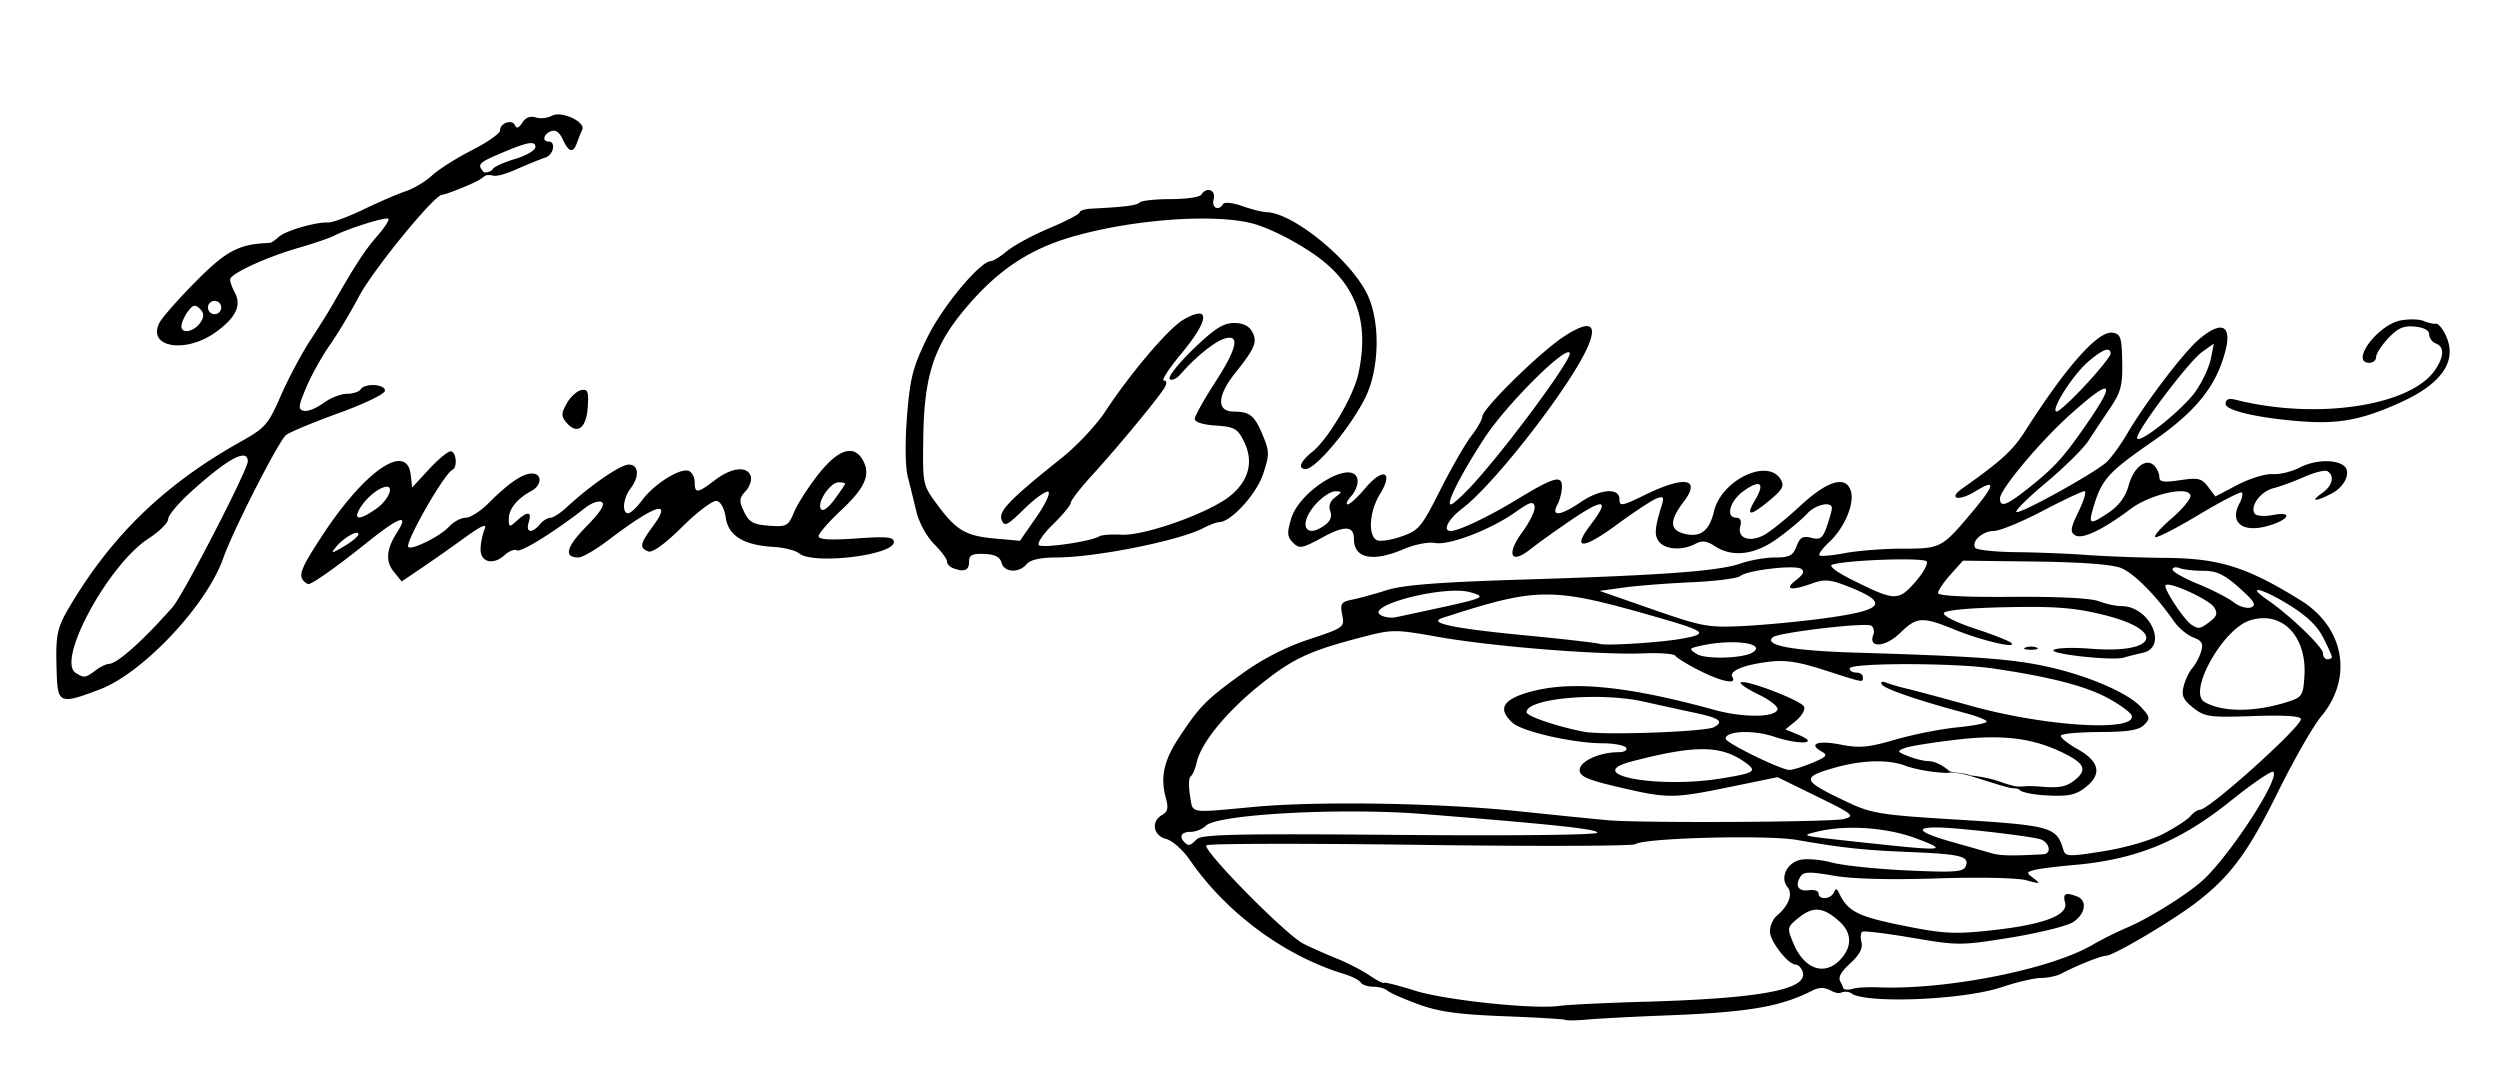 <svg version="1.0" width="565" height="243" viewbox="0 0 565 243" xmlns="http://www.w3.org/2000/svg"><path fill="#000" d="M418.85 223.42c1.12-.26 3.27-.37 5.9-.27 15.5.55 38.86-4.13 48.25-9.67 1.93-1.14 5.53-2.92 8-3.97 4.57-1.94 12.87-7.1 16.5-10.27 6.05-5.28 17.83-23.25 16.27-24.81-.35-.35-4.61 2.54-9.46 6.44-11.65 9.37-21.56 13.42-35.81 14.64-3.85.33-7.82.84-8.82 1.13-1.76.51-1.76.57 0 1.91 1.6 1.21 1.39 1.26-1.68.4-2.02-.56-10.54-.75-20.2-.43-10.67.35-19.11.13-23.37-.61-5.5-.96-6.82-.92-7.53.21-1.31 2.08-.47 3.41 1.94 3.06 1.19-.17 2.16.17 2.16.75 0 1.48 2.71 1.33 3.42-.19.46-.99.7-.99 1.16-.01 1.99 4.24 4.2 5.38 14.42 7.44 9.22 1.86 11.66 1.99 20 1.09 11.78-1.27 17.46-3.4 16.71-6.26-.55-2.09.06-2.41 2.71-1.4 2.37.91 1.91 3.95-.88 5.78-1.35.89-7.68 2.46-14.07 3.5-11.27 1.83-11.91 1.83-22.25.07-5.85-1-10.96-1.62-11.34-1.38-.38.24-.47 1.31-.18 2.39.35 1.33-.47 2.86-2.55 4.76-2.19 2-2.81 3.21-2.17 4.24.16.26.33.58.44.91.23.69.33.81 1.34.78.39-.01.72-.12 1.09-.22zm-2.7.87c-.45.27-1.27.17-2.34-.4-1.48-.79-2.66-.8-4.19-.03-7.26 3.69-14.48 4.92-33.12 5.63-7.15.27-15.1.69-17.66.92-2.56.23-4.81.27-5 .09-.19-.16-6.41-.55-13.84-.83-10.46-.4-14.85-1.01-19.5-2.72-3.3-1.21-6.43-2.59-6.95-3.07-.52-.49-1.96-.88-3.19-.88s-2.51-.43-2.84-.96c-.33-.53-2.04-1.4-3.81-1.94-13.44-4.08-26.56-13.78-34.8-25.73-1.57-2.28-3.99-4.42-5.38-4.77-2.92-.73-3.46-3.98-.89-5.42 1.26-.7 1.46-1.6.85-3.8-1.31-4.76-.48-8.51 3.05-13.83 4.67-7.04 6-8.38 14.06-14.22 4.64-3.36 9.91-6.08 15.21-7.83 7.94-2.63 8.09-2.74 7.53-5.55-.51-2.53-.24-2.93 2.29-3.44 1.58-.32 5.12-1.29 7.87-2.16 3.65-1.15 11.89-1.79 30.5-2.36 31.87-.98 44.43-1.91 49.38-3.64 2.13-.75 5.63-1.36 7.77-1.36 3.25 0 4.06-.42 4.86-2.52.77-2.02 1.43-2.4 3.35-1.92 2.02.51 2.57.1 3.52-2.63.61-1.77 1.12-3.6 1.12-4.07 0-1.65-3.71-.83-5.58 1.23-1.04 1.15-3.98 3.62-6.54 5.5-5.22 3.83-10.32 4.49-14.35 1.84-1.83-1.2-2.87-1.32-4.4-.5-2.85 1.52-6.68 1.32-8.13-.42-1.18-1.42-1.07-3.09.54-8.27.59-1.92.41-2.16-1.17-1.57-1.03.38-5.11 3.08-9.08 5.99-7.61 5.59-10.11 5.6-5.85.01 4.6-6.04 3.07-6.23-5.08-.64-3.23 2.21-7.1 5-8.62 6.2-4.36 3.44-5.37 1.02-1.67-4.01 1.69-2.3 2.93-4.89 2.75-5.75-.26-1.27-1.08-1.03-4.33 1.28-5.58 3.96-15.02 7.58-18.2 6.97-1.45-.28-4.61.34-7.05 1.39-6.96 2.98-11.25 2.13-11.25-2.25 0-3.05-2.04-3.16-7.18-.36-4.56 2.48-5.15 2.59-6.59 1.16-1.32-1.32-1.39-2.19-.42-5.44 1.95-6.5 13.99-13.65 14.98-8.9.21 1-.41 2.69-1.36 3.75-.96 1.06-1.34 1.93-.84 1.93.5 0 2.29-1.65 3.98-3.67 4.02-4.79 6.48-3.78 3.31 1.35-2.34 3.79-2.76 9.15-.81 10.36.66.41 3.15.08 5.53-.74 4.05-1.38 4.63-2.07 8.86-10.46 2.49-4.94 5.66-10.46 7.03-12.26 1.39-1.78 2.52-3.78 2.52-4.41 0-1.77 12.92-14.47 18.39-18.07 5.72-3.76 7.67-3.07 5.58 1.97-3.57 8.61-21.06 31.23-28.52 36.88-3.17 2.4-4.52 5.06-2.57 5.06 1.74 0 8.51-3.21 14.73-6.99 8.57-5.21 10.39-5.74 10.39-3.01 0 1.17-.47 3-1.04 4.07-1.48 2.76.69 2.53 5.25-.57 4.44-3.02 8.79-3.35 8.79-.67 0 1.66.54 1.57 5.75-.98 9.09-4.44 12.8-3.75 8.71 1.62-3.19 4.18-3.13 6.33.2 7.16 3.62.91 5.65-.63 6.7-5.06 1.67-7.06 12.1-12.09 15.04-7.27.92 1.5.52 2.28-2.4 4.72-4.48 3.74-5.57 3.74-3.36.01 2.31-3.9 1.22-4.78-2.58-2.07-3.13 2.23-4.17 6.04-1.65 6.04.91 0 1.22.7.89 1.99-.7 2.67 2.12 3.67 5.39 1.92 1.4-.75 5.08-3.72 8.18-6.6 6.27-5.82 10.47-6.97 11.47-3.15.75 2.87-1.59 8.25-4.94 11.35-1.49 1.38-2.48 2.73-2.21 3s2.88.04 5.79-.51 8.75-1 12.97-1c8.61 0 8.91-.15 15.47-7.94 5.5-6.53 5.8-7.97 1.03-5.03-3.76 2.33-6.35 1.76-2.95-.65 8.8-6.22 11.4-8.59 14.16-12.93 9.29-14.59 16.5-22.72 19.75-22.26 1.85.26 2.1 1.02 2.21 6.56.1 5.35-.3 6.88-2.75 10.5-1.58 2.33-3.78 5.65-4.9 7.38-1.12 1.73-5.43 5.99-9.59 9.47-4.16 3.48-7.16 6.47-6.66 6.63 1.09.36 17.55-8.76 20.31-11.25 1.08-.98 3.17-3.85 4.66-6.38 4.16-7.12 12.84-18.52 16.33-21.46 5.98-5.04 8.05-2.56 4.9 5.86-2.35 6.28-6.87 11.34-15.41 17.25-10.26 7.1-11.61 8.63-13.54 15.38-.99 3.45-.56 3.52 3.74.61 2.17-1.47 3.68-3.55 4.35-5.98 1.14-4.18 3.95-6.37 5.8-4.52.63.63 1.15 1.79 1.15 2.57 0 1.12.98 1.27 4.68.71 4.1-.61 4.88-.43 6.33 1.49l1.65 2.19 5.02-2.63c2.76-1.44 6.33-2.53 7.92-2.42 1.59.11 4.33-.55 6.09-1.47 3.31-1.73 7.97-1.95 9.96-.46 1.81 1.35.36 4.73-2.72 6.32-3.72 1.92-4.95 1.87-2.15-.1 2.34-1.64 2.9-3.9 1.23-4.94-.54-.34-2.91.24-5.25 1.27-2.34 1.04-5.49 2.19-6.98 2.56-2.87.72-5.31 4-4.25 5.71.36.59 2.12.73 4.19.34 4.67-.88 3.59 1.15-1.33 2.51-5.61 1.55-8.57-.83-6.3-5.06.59-1.11.85-2.24.57-2.52-.28-.28-4.68 1.99-9.78 5.05-5.1 3.06-9.52 5.31-9.82 5.01-.3-.3 1.37-2.2 3.72-4.21 2.35-2.02 4.26-4.29 4.25-5.05-.03-2.43-8.96-.51-13.52 2.91-6.32 4.74-10.94 6.94-12.54 5.95-1.18-.73-1.05-1.62.8-5.42 1.22-2.5 1.8-4.55 1.3-4.55s-4.78 2.02-9.51 4.5c-4.73 2.48-9.66 4.5-10.96 4.5-2.53 0-5.12 2.34-4.22 3.8.3.49 4.5.94 9.34.99 4.83.05 12.09.35 16.13.65 4.04.3 11.91.59 17.5.64 12.26.1 18.47 2.06 30.7 9.67 9.78 6.09 11.77 17.49 4.55 26.13-1.81 2.16-6.26 9.94-9.88 17.28-6.77 13.69-10.82 19.1-18.76 25.09-5.64 4.24-18.41 11.75-19.99 11.75-1.14 0-6.65 2.21-10.21 4.08-.96.5-2.98.93-4.5.94-1.52.01-5.46.93-8.76 2.04-8.77 2.94-29.61 3.72-33.77 1.65-.87-.67-1.68-.69-2.58-.41zm-44.15 2.1c26.48-.78 36.92-2.82 35.36-6.89-.32-.83-1-1.5-1.51-1.5-1.75 0-5.85-5.28-5.85-7.52 0-1.23.7-2.81 1.55-3.52 2.69-2.24 3.71-4.93 2.43-6.47-1.72-2.07-.22-5.39 2.77-6.14 1.44-.36 4.68-.11 7.18.57 2.51.68 10.22 1.49 17.15 1.8 10.83.49 12.67.35 13.19-.99.85-2.21-1.06-2.69-12.64-3.17-10.65-.44-15.05-.91-25.51-2.73-6.83-1.19-34.55-.46-36.52.95-.61.44-22.49.51-48.61.16s-47.88-.31-48.34.1c-1.06.93 17.82 20.12 21.84 22.19 1.65.85 5.03 2.36 7.5 3.35 2.48.99 5.85 2.73 7.5 3.85 1.65 1.13 3.13 1.89 3.29 1.69.16-.2 3.31.6 7 1.77 6.81 2.16 27.09 4.28 32.71 3.43 1.65-.25 10.43-.67 19.5-.94zm43.96-9.58c2.66-2.86 2.59-5.96-.21-8.52-3.57-3.27-5.92-3.53-9.1-.99-2.8 2.23-2.83 2.34-1.34 5.89 2.47 5.91 7.07 7.47 10.66 3.63zm45.79-23.74c2.17-.12 1.35-3.01-1-3.5-4.42-.94-19.14-2.57-23.11-2.57-5.18 0-3.78 1.23 3.86 3.38 3.3.93 7.09 2.01 8.42 2.41 2.07.61 4.66.67 11.83.28zm-21.47-18.4c-.46.04-1.37-.03-2.82-.17-2.22-.21-5.29-.86-6.82-1.44-3.95-1.5-9.97-1.31-16.3.53-7.43 2.16-7.11 2.85 3.65 7.91 4.8 2.26 7.59 2.71 22 3.59 23.91 1.46 24.73 1.68 26.35 7.03.45 1.48 1.28 1.5 9.1.25 4.94-.79 10.7-2.47 13.52-3.95 2.7-1.41 5.45-3.21 6.1-4 .65-.78 1.62-1.42 2.14-1.42 2.05 0 22.8-18.64 22.8-20.48 0-.7-3.66-.93-10.75-.69-9.91.34-10.97.19-13.58-1.87-2.27-1.79-2.7-2.74-2.17-4.85.36-1.44 1.24-3.29 1.96-4.12.72-.82 1.61-2.51 1.99-3.75.55-1.8.19-2.44-1.79-3.19-1.36-.52-3.3-2.14-4.32-3.6-4.01-5.79-8.99-10.83-11.91-12.05-1.99-.83-8.81-1.35-19.43-1.49l-16.37-.2-2.82 3.15c-1.55 1.74-2.82 3.61-2.82 4.16 0 .64 6.1.96 16.75.87 10.27-.08 17.84.3 19.57.98 1.55.61 3.85 1.11 5.12 1.11 6.44 0 10.67 9.28 4.82 10.56-1.51.33-3.41.81-4.21 1.07-2.49.79-17.34-.83-15.88-1.74.74-.46 4.49-.57 8.34-.26 15.24 1.23 17.16-4.19 2.72-7.7-6.46-1.57-10.88-1.91-21.83-1.68-8.61.18-13.87.68-14.09 1.35-.2.59 2.92 2.14 6.92 3.45s7.73 2.77 8.28 3.24c1.7 1.46-6.54-.45-12.67-2.94-7.49-3.04-8.59-2.98-12.47.78-3.28 3.18-7.18 3.43-6.01.39.31-.8.1-1.75-.47-2.1-1.26-.78-21.04 1.56-22.24 2.62-2.09 1.86 4.44 3.05 19.11 3.49 26.12.78 34.4 1.37 42.25 3.01 9.32 1.95 18.76 5.94 21.82 9.23 2.12 2.28 2.18 2.64.74 4.08-1.19 1.19-3.69 1.59-10.07 1.61-4.67.02-8.6.38-8.74.82-.14.43 1.55 1.8 3.75 3.03 4.99 2.79 5.61 5.66 1.87 8.61-2.25 1.77-3.83 2.11-8.73 1.87-2.73-.13-5.17-.58-6.02-1.08-.4-.5-.93-.48-1.51-.53-.39-.03-.84-.09-1.28-.21-2.69-.69-6.94-2.15-9.01-2.71-1.58-.42-3.35-.77-4.53-.61zm5.66.64c.72.1 1.65.24 2.27.36 1.1.22 2.23.46 3.27.81.82.28 1.72.64 2.85.92.23.06.45.12.65.18.05.02.1.04.16.05.75.14 1.5.15 2.26.09.82-.1 2.1-.08 3.83.06 4.19.35 5.79.04 7.69-1.5 2.73-2.21 2.26-3.6-1.93-5.77-7.03-3.63-13.97-4.59-24.49-3.38-5.5.63-10.9 1.49-12 1.92-1.85.71-1.78.85.82 1.87 1.55.61 3.6 1.1 4.56 1.1 1.98 0 4.26 1.88 4.34 1.95.39.43.86.47 1.4.55 4.9.67 2.36.54 4.34.81zm11.81-28.97c.69-.28 1.81-.28 2.5 0s.12.5-1.25.5c-1.38 0-1.94-.23-1.25-.5zM433 189.46c-6.68-2.5-16.04-3.11-22.5-1.46-3.59.91-3.99.83 11 2.45 18.02 1.95 19.11 1.86 11.5-.99zm-162.51.19c1.1-1.1 9.52-1.27 45.93-.96 25.38.22 44.58.01 44.58-.5 0-.82-9.84-1.87-39.48-4.23-18.43-1.46-46.4.05-49 2.66-.76.76-2.31 1.38-3.45 1.38-2.05 0-2.69 1.05-1.4 2.33.94.94 1.29.85 2.82-.68zm146.3-4.58c2.5-.67 2.02-1.07-6.18-5.08l-8.89-4.35-10.61 2.18c-13.02 2.68-14.17 2.68-25.24.08-7.15-1.66-8.87-2.42-8.87-3.89 0-1.94 4.48-4.01 8.71-4.01 1.35 0 2.14-.44 1.79-1-.34-.55-2.73-1.01-5.31-1.02-6.65-.02-18.15-2.63-20.34-4.62-3.36-3.04-2.33-5.15 3.33-6.83 9.46-2.81 22.1-1.64 42.3 3.91 6.48 1.78 13.64 1.74 14.24-.09.21-.63-1.7-2.14-4.22-3.36-2.53-1.22-4.37-2.46-4.09-2.74.85-.85 13.79 4.1 14.32 5.47.27.7-.57 2.14-1.87 3.2l-2.36 1.92 3 1.24c4.88 2.01.32 2.35-5.51.42-4.8-1.6-10.99-1.34-10.99.45 0 .94 12.5 7.05 14.42 7.05.73 0 3.05-.72 5.16-1.6 3.25-1.36 3.57-1.74 2.1-2.56-3.12-1.75-.82-2.58 4.32-1.56 4.22.83 6.25.65 12.28-1.11 3.97-1.16 10.26-2.41 13.97-2.78 3.71-.36 6.75-.95 6.75-1.31 0-.35-2.14-1.21-4.75-1.91-10.4-2.76-18.31-5.46-18.93-6.46-.41-.67 0-.8 1.11-.38.97.37 2.95.94 4.41 1.28 1.46.33 8.06 2.1 14.66 3.93 16.94 4.7 37.45 5.91 36.25 2.15-.21-.66-2.6-2.41-5.31-3.89-5.01-2.74-13.16-4.85-26.1-6.74-8.8-1.29-32.33-1.28-32.33.01 0 .51.68.93 1.5.93s1.5.45 1.5 1c0 1.3.48 1.39-8.61-1.53-6.15-1.97-8.99-2.39-12.89-1.88-5.72.74-8.82 2.09-7.97 3.47 1.06 1.72-2.52.99-7.49-1.53-2.69-1.36-5.13-2.86-5.41-3.32-.28-.46-3.58-.71-7.32-.55-9.69.4-34.01-1.55-46.12-3.69-10.11-1.79-10.46-1.79-17.79.13-11.68 3.06-15.39 4.82-22.82 10.82-7.49 6.05-13.14 12.98-14.12 17.33-.34 1.51-.96 2.95-1.39 3.22-.42.26-.49 2.18-.14 4.26.71 4.26-.62 4.02 14.56 2.62 14.41-1.33 41.66-.89 59.5.97 9.07.95 18.3 1.87 20.5 2.06 7.76.66 50.61.43 53.29-.29zm-27.81-9.14c7.59-1.23 8.19-1.61 5.54-3.55-5.47-4-11.3-4.07-25.77-.29-11.35 2.96 5.7 6.19 20.22 3.84zm-1.56-11.62c2.27-1.27 1.18-2.04-4.59-3.26-2.37-.5-7.45-1.61-11.28-2.47-10-2.24-26.55-.77-26.55 2.37 0 .91 6.87 3.25 13 4.43 4.4.84 27.5.01 29.41-1.06zM517 158.63c3.27-1.06 3.52-1.44 3.8-5.83.59-9.12-5.18-14.95-12.42-12.55-6.09 2.03-13.91 16.07-10.22 18.34 3.9 2.41 11.44 2.42 18.84.03zm-120.96-11.15c3.38-2.09-4.42-3.15-11.54-1.57-2.85.63-2.9.73-1 1.91 1.95 1.22 10.39.99 12.54-.34zm130.96.98c0-.3-.89-2.28-1.98-4.41-1.37-2.68-3.85-5.01-8.06-7.57-6.07-3.69-9.52-4.33-4.41-.83 4.98 3.42 12.45 10.61 12.45 11.99 0 .75.45 1.36 1 1.36s1-.24 1-.54zm-147-4.1c6.16-1.09 5.59-1.66-4.55-4.59-24.87-7.19-27.55-7.2-49.45-.12-3.46 1.12 2.33 2.36 18.12 3.88 9.01.87 16.83 1.76 17.38 1.98 1.21.49 13.64-.28 18.5-1.15zm32.24-4.62c13.85-1.87 14.94-3.52 4.92-7.39-3.56-1.38-4.92-1.47-7.57-.51-4.84 1.75-6.49 1.43-3.71-.71 1.69-1.3 2.03-2.05 1.17-2.58-1.52-.94-12.15.32-13.75 1.63-.65.54-5.6 1.17-11 1.41s-12.29.77-15.31 1.19l-5.5.76 12 4.18c11.22 3.91 12.56 4.15 20.5 3.76 4.67-.23 12.88-1.01 18.24-1.74zm87.24.71c1.54-1.16 1.74-1.87.92-3.18-1.13-1.79-10.1-5.89-10.97-5.02-.61.61 4.15 7.86 5.89 8.97 1.6 1.01 1.87.96 4.17-.77zM325 137.44c10.53-2.3 11.03-2.55 7.2-3.61-5.77-1.6-23.71 3-20.19 5.17.81.5 2.38.72 3.48.49 1.1-.23 5.38-1.15 9.51-2.05zm181.05-4.62c-3.38-3-5.12-3.82-8.1-3.82-2.08 0-4.5-.27-5.37-.61-.87-.33-1.58-.19-1.58.32s2.59 1.98 5.75 3.27 6.79 3.15 8.06 4.13c1.27.98 3.04 1.5 3.93 1.16 1.29-.49.74-1.4-2.69-4.44zm-73.13-1.38c1.72-1.96 2.85-4.01 2.51-4.55-.58-.94-18.02-.35-21.37.73-.83.27 1.04 1.69 4.45 3.39 9.83 4.89 10.48 4.91 14.41.44zm-133.45-12.8c1.21-.88 1.62-1.97 1.17-3.13-.44-1.14-.04-2.25 1.09-3.11 1.64-1.24 1.64-1.34.06-1.37-.94-.02-2.85 1.2-4.25 2.71-4.22 4.55-2.74 8.32 1.93 4.9zm33.95-9.77c7.95-8.85 21.8-27.71 21.35-29.07-.67-1.99-14.39 11.67-19.28 19.2-5.4 8.3-8.79 15-7.6 15 .51 0 3-2.31 5.53-5.12zm125.24 1.26c5.83-4.66 7.76-6.81 13.18-14.68 6.54-9.5 5.36-10.09-3.81-1.91-6.9 6.17-16.03 17.05-16.03 19.12 0 2.15 1.52 1.58 6.66-2.53zm37.58-21.73c1.51-2.15 3.04-5.45 3.41-7.32l.67-3.42-2.69 1.92C494.67 81.69 483 97.14 483 98.94c0 1.86 10.29-6.32 13.24-10.53zm-24.85-1.46c3.08-3.33 5.61-6.48 5.61-7 0-1.69-1.87-1-5.22 1.94-3.52 3.1-8.54 11.12-6.95 11.12.53 0 3.48-2.73 6.56-6.06zM109.12 40.08c-.51.5-1.63 1.06-3.59 1.9-2.58 1.11-5.09 2.02-5.58 2.02-1.78 0-15.67 17-18.91 23.15-1.83 3.49-4.77 8.38-6.51 10.85-1.75 2.48-4.13 6.75-5.29 9.5-1.85 4.36-1.92 5.04-.55 5.35.86.19 2.84-.6 4.4-1.75 1.55-1.16 3.95-2.1 5.31-2.1 1.36 0 2.76-.45 3.1-1 .9-1.46 5.5-1.22 5.5.29 0 .73-4.53 2.93-10.38 5.05-5.71 2.07-11.08 4.3-11.95 4.96-1.65 1.26-12 21.54-14.25 27.93-3.74 10.59-18.09 25.84-27.82 29.56-9 3.44-9.57 3.24-9.78-3.54-.3-9.32-.07-10.3 3.83-16.67 9.39-15.33 21.2-26.51 37.8-35.79 5.5-3.07 6.18-3.85 9-10.33 1.68-3.84 4.63-9.4 6.55-12.35 1.93-2.95 4.18-6.54 5-7.99 5.28-9.23 7.47-12.6 10.19-15.7 1.69-1.92 2.85-3.71 2.59-3.97-.5-.5-8.95 2.12-12.22 3.8-1.06.55-4.66 1.78-8 2.74C60.14 58.12 52 61.88 52 63.18c0 .53.47 1.84 1.06 2.93 1.57 2.93.26 5.66-4.29 8.95-6.85 4.96-15.7 3.43-12.69-2.19.67-1.24 4.41-5.48 8.32-9.4 6.86-6.89 9.61-8.31 16.61-8.58.28-.01 1.18-.62 2-1.36 1.58-1.41 8.32-3.37 11.19-3.25.93.04 4.53-1.3 8-2.97 3.47-1.67 7.76-3.52 9.54-4.11 1.78-.59 4.44-2.19 5.92-3.56 1.48-1.37 5.54-3.94 9.02-5.71 3.48-1.77 6.33-3.77 6.33-4.45 0-1.7 2.75-2.63 3.38-1.15.34.8.88.61 1.64-.6.73-1.16 1.81-1.58 3.04-1.19 1.05.33 2.69.17 3.64-.37 2.14-1.2 7.71 1.37 6.87 3.16-.31.66-.84 1.98-1.18 2.94-.85 2.42-1.86 2.19-3.19-.73-.74-1.62-1.66-2.28-2.66-1.89-1.72.63-2.11 2.35-.55 2.35 1.72 0 1.09 3.03-.75 3.61-.96.3-3.89 1.49-6.5 2.64-2.39 1.05-4.1 1.54-5 1.48-.29-.02-.75-.17-1.43-.16-.49-.03-.82.26-1.2.52zm2.27-1.9a.95.95 0 0 1 .2-.21c.68-.56 2.72-1.43 4.9-2.07 2.48-.74 4.51-1.94 4.51-2.69 0-1.53-1.91-1.12-8.87 1.89-3.68 1.59-4.18 2.13-3.14 3.38.09.11.17.21.23.31.33.46 1.86-.01 2.17-.61zM21.56 151.53c1.07-.81 2.46-1.48 3.09-1.5 1.87-.05 7.68-5.25 14.37-12.84C41.38 134.5 56 106.17 56 104.28c0-3.09-4.47-.7-12.85 6.88-2.83 2.55-5.15 5.33-5.15 6.16 0 .84-1.97 2.79-4.38 4.35-9.14 5.9-20.93 27.62-16.51 30.41 1.88 1.19 2.2 1.15 4.45-.55zm23.81-78.75c.8-1.28.75-2.05-.21-3-1.05-1.04-1.56-.91-2.73.66C41.64 71.51 41 73 41 73.76c0 1.85 3.01 1.17 4.37-.99zM50 69.5c0-.83-.67-1.5-1.5-1.5s-1.5.67-1.5 1.5c0 .82.68 1.5 1.5 1.5s1.5-.68 1.5-1.5zm18.67 61.83c-1.31-1.31-.6-3.04 4.22-10.39 9.62-14.65 19.08-21.1 19.94-13.61l.32 2.84 3.77-4.09c2.08-2.24 4.29-4.08 4.93-4.08 1.26 0 1.61 3.63.4 4.17-1.84.82-10.84 16.58-9.97 17.45.77.77 7.25-2.45 9.14-4.53 1.04-1.15 2.75-2.08 3.8-2.08 1.05 0 3.37-1.46 5.15-3.25 4.56-4.57 7.74-6.75 9.83-6.75 2.38 0 2.3 2.66-.13 3.96-3.16 1.69-5.08 4.06-5.08 6.27 0 1.96.11 1.98 1.83.43 2.45-2.22 3.44-2.09 2.67.35-.75 2.35.72 2.65 2.5.5.68-.82 1.76-1.5 2.38-1.5.63 0 2.28-1.06 3.67-2.35 5.33-4.95 12.19-9.67 14.04-9.67 2.31 0 2.5 2.66.39 5.44-1.66 2.2-1.96 5.56-.5 5.56.53 0 1.98-1.36 3.2-3.02 2.66-3.59 8.56-7.29 10.47-6.56.75.29 1.36 1.43 1.36 2.55 0 2.62.62 2.56 4.59-.47 3.71-2.83 7.19-3.24 8.06-.96.32.85-.18 2.39-1.12 3.43-1.5 1.65-1.54 2.24-.36 4.71 1.12 2.35 2.06 2.87 5.62 3.13 4.02.29 4.35.11 5.69-3.1.78-1.87 3.26-5.72 5.5-8.56 4.51-5.71 8.08-6.79 10.08-3.06 1.74 3.25.43 6.19-5.03 11.29-2.76 2.58-5.02 5.19-5.02 5.8 0 .77 2.58.93 8.5.51 6.94-.49 8.5-.34 8.5.81 0 3-18.25 5.18-21.41 2.56-.8-.67-3.4-1.32-5.77-1.46-6.76-.39-10.22-2.51-10.81-6.61-.3-2.08-1.13-3.6-2.06-3.78-.86-.16-4.35 2.46-7.76 5.84-3.95 3.91-6.74 5.93-7.69 5.57-2.05-.79-1.88-1.71 1.04-5.68 4.6-6.23.62-4.99-10.13 3.18-2.8 2.13-5.81 3.87-6.69 3.87-3.37 0-2.78-2.37 1.76-6.98 3.2-3.25 4.33-5.02 3.52-5.53-.67-.41-2.37.19-3.85 1.36-6.48 5.12-14.44 10.08-15.32 9.54-.53-.33-1.8.17-2.82 1.09-2.63 2.38-5.54 1.57-5.41-1.52.05-1.36.47-3.33.92-4.38.58-1.36-.74-.78-4.6 2.02-2.98 2.16-7.38 5.25-9.78 6.87l-4.37 2.95-1.79-2.21c-1.93-2.38-1.67-5.13.82-9 2.73-4.24.41-3.41-6.96 2.49-6.8 5.45-12.26 9.31-13.15 9.31-.2 0-.67-.3-1.04-.67zM81 120.75c0-1.14-3.36.77-5.08 2.88-1.25 1.54-1.04 1.52 1.83-.16 1.79-1.05 3.25-2.27 3.25-2.72zm4.1-5.82c2.51-1.79 4-4.93 2.33-4.93-1.49 0-4.32 2.17-5.82 4.46-2.04 3.12-.53 3.32 3.48.47zm105.9-5.62c0-.17-.66-.31-1.48-.31-1.88 0-4.92 4.55-4.01 6.02.42.68 1.6-.14 3.09-2.15 1.32-1.79 2.4-3.39 2.4-3.56zm24.25 19.03c-.69-.28-1.25-.95-1.25-1.5s-1.31-2.31-2.92-3.91c-1.6-1.6-3.38-4.83-3.94-7.17s-1.45-5.94-1.98-8c-.57-2.21-.64-7.82-.17-13.72.68-8.62 1.3-11.03 4.57-17.74 3.45-7.07 11.98-17.3 14.43-17.3.47 0 2.13-1.04 3.68-2.32 1.55-1.28 5.86-3.59 9.58-5.15 3.71-1.56 6.75-3.15 6.75-3.54 0-.39 1.24-.77 2.75-.84 7.52-.38 10.14-.71 10.83-1.4.41-.41 3.58-.75 7.03-.75s6.55-.45 6.89-1c1.16-1.88 3.34-1.09 2.79 1-.52 1.98 1.09 2.82 2.14 1.11.3-.49 2.23-.29 4.31.46 2.07.74 4.56 1.36 5.54 1.39 5.97.15 18.93 10.72 22.72 18.54 3.02 6.24 2.78 17.03-.53 23.56-3.45 6.8-11.13 15.94-13.39 15.94-1.87 0-1.17-1.78 1.52-3.9 3.49-2.75 9.27-12.51 10.37-17.53 2.46-11.23-.15-19.42-8.23-25.8-4.06-3.21-11.01-6.92-15.24-8.14-8.65-2.49-27.97-1.07-41.74 3.05-9.81 2.94-17 7.95-24.35 16.97-6.4 7.85-8.54 14.67-8.74 27.86-.17 10.93-.15 11.06 3.02 15.37 4.37 5.95 6.52 7.24 13.12 7.83l5.69.51 3.73-5.36c2.05-2.95 3.25-5.53 2.66-5.73-.59-.2-3.04 1.56-5.45 3.92-3.83 3.76-4.46 4.06-5.07 2.46-.76-1.97 1.77-4.58 13.58-14.02 3.44-2.75 7.87-7.47 9.85-10.5 5.59-8.54 14.3-18.79 17.61-20.71 6.18-3.59 5.98-.05-.45 7.66-2.77 3.34-4.54 6.06-3.95 6.06.68 0 .77.57.22 1.54-1.16 2.08-10.64 13.55-16.49 19.95-2.61 2.86-4.75 5.63-4.75 6.15 0 .52-1.8 2.71-4 4.85-2.2 2.15-3.64 4.26-3.2 4.71.78.78 11.75-.82 13.66-1.99.53-.33 2.78-.49 5-.36 5.14.3 19.8-4.92 24.52-8.73 4.31-3.48 5.41-7.83 3.15-12.38-1.45-2.89-2.14-3.28-6.37-3.56-2.86-.18-4.74-.78-4.73-1.5.01-.66 2.04-4.31 4.5-8.11 5.08-7.83 5.8-11.12 2.23-10.04-2.26.68-6.64 4.22-9.86 7.96-.95 1.1-2.09 1.63-2.54 1.18-.45-.45 1.94-3.49 5.31-6.75 4.78-4.61 6.82-5.92 9.21-5.92 2.04 0 3.42.67 4.13 2 1.23 2.29.66 3.65-3.91 9.39-4.02 5.05-4.16 8.61-.34 8.63 3.75.02 4.76.84 6.66 5.41 1.5 3.61 1.51 4.31.04 8.74-1.51 4.54-7.26 10.82-9.92 10.84-.56 0-2.16.6-3.55 1.33-5.45 2.85-24.23 6.62-33.1 6.65-3.76.01-6.04.52-6.87 1.52-1.73 2.08-5.09 1.88-5.67-.34-.34-1.3-1.49-1.88-3.91-1.97-2.78-.1-3.42.24-3.42 1.84 0 1.92-1.2 2.34-3.75 1.31zm-87.29-32.89c-1.15-1.39-1.13-2.05.13-4.29.82-1.46 2.29-2.8 3.26-2.99 1.52-.29 1.73.29 1.47 3.98-.34 4.75-2.46 6.18-4.86 3.29zm392.54-.19c-9.87-.72-17.5-2.45-17.5-3.96 0-1.1.66-1.35 2.36-.93 18.36 4.61 39.66 1.35 45.06-6.89 1.99-3.03 2.02-5.1.08-5.85-.82-.32-1.5-1.24-1.5-2.04 0-.93-1.2-1.58-3.25-1.78-2.54-.24-3.85.33-6 2.62-1.51 1.61-2.75 3.52-2.75 4.25s-.67 1.32-1.5 1.32c-4.5 0 1.83-8.6 7.05-9.58 1.89-.35 4.22-.3 5.19.12.97.42 2.21.7 2.77.62.56-.08 1.6 1.19 2.32 2.82 2.52 5.69-.99 10.75-10.42 15.02-8.46 3.83-13.72 4.85-21.91 4.25z"/></svg>
